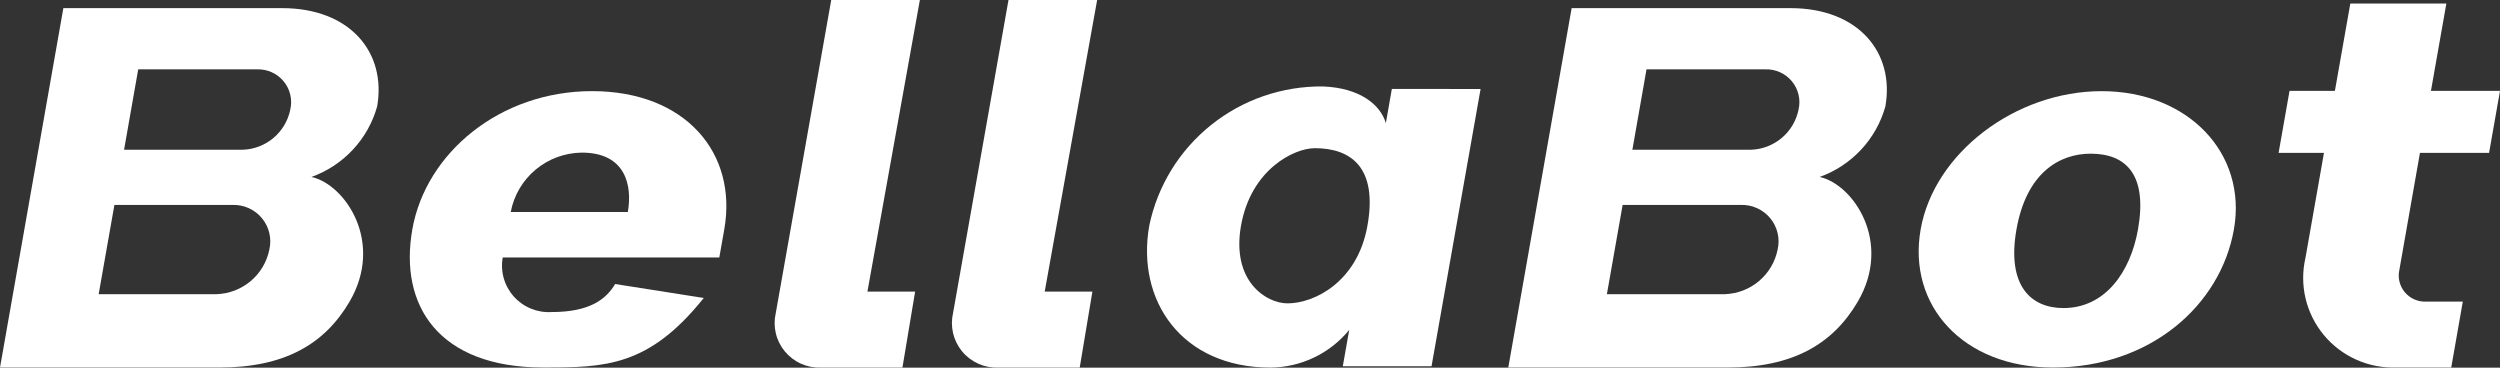 <svg width="680" height="100" viewBox="0 0 680 100" fill="none" xmlns="http://www.w3.org/2000/svg">
<rect x="0" y="0" width="680" height="100" fill="#333333" stroke="none"/>
<path d="M197.002 62.381C200.654 41.653 186.471 24.787 161.04 24.787C135.926 24.787 115.809 41.653 112.154 62.381C108.499 83.108 119.29 99.965 147.796 99.965C164.621 99.965 176.469 99.735 191.425 81.049L167.315 77.254C164.848 81.397 160.418 84.876 150.05 84.876C148.128 84.996 146.204 84.679 144.423 83.951C142.642 83.222 141.051 82.1 139.769 80.67C138.487 79.239 137.548 77.537 137.023 75.693C136.499 73.849 136.402 71.91 136.74 70.023H195.653L197.002 62.381ZM158.257 41.511C170.193 41.511 172.038 50.46 170.77 57.661H138.921C139.769 53.157 142.16 49.086 145.686 46.141C149.212 43.196 153.654 41.559 158.257 41.511Z" fill="white"/>
<path d="M677.028 41.58L680 24.713H661.218L665.412 0.963H639.286L635.093 24.713H622.754L619.781 41.58H632.12L627.092 70.103C626.246 73.749 626.254 77.539 627.115 81.181C627.977 84.823 629.669 88.219 632.06 91.106C634.451 93.993 637.479 96.294 640.906 97.83C644.334 99.366 648.069 100.096 651.826 99.965H666.736L669.881 82.041H659.843C658.749 82.079 657.661 81.865 656.663 81.418C655.665 80.971 654.783 80.301 654.087 79.46C653.39 78.62 652.898 77.631 652.647 76.571C652.395 75.51 652.393 74.406 652.638 73.345L658.227 41.577L677.028 41.58Z" fill="white"/>
<path d="M571.648 24.794C548.149 24.794 526.069 41.66 522.418 62.388C518.766 83.115 533.986 99.971 558.408 99.971C584.824 99.971 603.979 83.108 607.627 62.388C611.275 41.667 595.139 24.794 571.648 24.794ZM561.248 83.793C552.391 83.793 545.784 77.692 548.481 62.388C551.193 46.999 560.166 41.799 568.653 41.799C578.406 41.799 584.136 47.643 581.537 62.388C579.506 73.894 572.671 83.793 561.248 83.793Z" fill="white"/>
<path d="M487.004 2.212H427.486L410.252 99.975H469.843C487.5 99.975 498.444 93.714 505.275 82.117C514.842 65.845 504.083 50.154 494.963 48.13C499.256 46.582 503.117 44.036 506.222 40.705C509.328 37.373 511.588 33.351 512.818 28.974C515.421 14.212 505.408 2.212 487.004 2.212ZM480.155 18.863C481.53 18.815 482.898 19.083 484.153 19.645C485.407 20.208 486.514 21.05 487.389 22.107C488.265 23.163 488.886 24.407 489.201 25.74C489.517 27.073 489.521 28.461 489.212 29.795C488.61 32.798 487.009 35.511 484.666 37.495C482.324 39.479 479.378 40.618 476.304 40.728H444.007L447.851 18.863H480.155ZM483.516 67.877C482.85 71.21 481.073 74.223 478.473 76.426C475.873 78.629 472.602 79.894 469.19 80.016H437.074L441.355 55.74H473.457C474.984 55.686 476.504 55.982 477.898 56.606C479.292 57.23 480.522 58.166 481.495 59.339C482.467 60.513 483.156 61.894 483.506 63.375C483.857 64.856 483.861 66.394 483.516 67.877Z" fill="white"/>
<path d="M76.752 2.212H17.234L0 99.975H59.605C77.265 99.975 88.21 93.714 95.037 82.117C104.604 65.845 93.845 50.154 84.725 48.13C89.018 46.582 92.879 44.037 95.984 40.705C99.09 37.373 101.351 33.352 102.58 28.974C105.173 14.212 95.16 2.212 76.752 2.212ZM69.907 18.863C71.282 18.815 72.648 19.082 73.903 19.645C75.157 20.207 76.266 21.05 77.141 22.107C78.016 23.163 78.636 24.407 78.951 25.74C79.267 27.073 79.27 28.461 78.96 29.795C78.36 32.798 76.759 35.512 74.416 37.496C72.074 39.48 69.127 40.619 66.053 40.728H33.748L37.592 18.863H69.907ZM73.265 67.877C72.599 71.211 70.822 74.223 68.221 76.427C65.621 78.63 62.35 79.895 58.938 80.016H26.836L31.117 55.74H63.219C64.745 55.688 66.263 55.986 67.655 56.611C69.047 57.236 70.277 58.171 71.248 59.345C72.219 60.518 72.905 61.898 73.254 63.379C73.604 64.859 73.609 66.395 73.265 67.877Z" fill="white"/>
<path d="M284.16 79.307L298.423 0H274.312L259.234 85.136C258.811 86.949 258.814 88.834 259.241 90.646C259.668 92.458 260.508 94.147 261.696 95.584C262.884 97.02 264.389 98.165 266.093 98.93C267.797 99.694 269.655 100.058 271.524 99.993H293.68L297.13 79.324L284.16 79.307Z" fill="white"/>
<path d="M235.941 79.307L250.205 0H226.095L211.014 85.136C210.592 86.949 210.594 88.835 211.021 90.646C211.448 92.458 212.289 94.147 213.478 95.584C214.667 97.02 216.172 98.165 217.877 98.929C219.581 99.694 221.439 100.058 223.307 99.993H245.46L248.912 79.324L235.941 79.307Z" fill="white"/>
<path d="M378.581 24.192L376.952 33.49C375.491 28.523 369.963 23.91 359.851 23.514C348.786 23.39 338.023 27.099 329.403 34.006C320.782 40.913 314.841 50.589 312.599 61.376C308.993 81.836 321.477 99.986 345.584 99.986C349.69 99.949 353.738 99.011 357.438 97.238C361.139 95.465 364.4 92.9 366.99 89.728L365.243 99.617H389.378L402.719 24.203L378.581 24.192ZM350.201 82.514C344.411 82.514 334.892 76.489 337.555 61.376C340.235 46.182 351.881 40.307 357.643 40.307C367.273 40.307 374.884 45.344 371.907 61.595C369.132 76.729 357.49 82.514 350.201 82.514Z" fill="white"/>
</svg>
